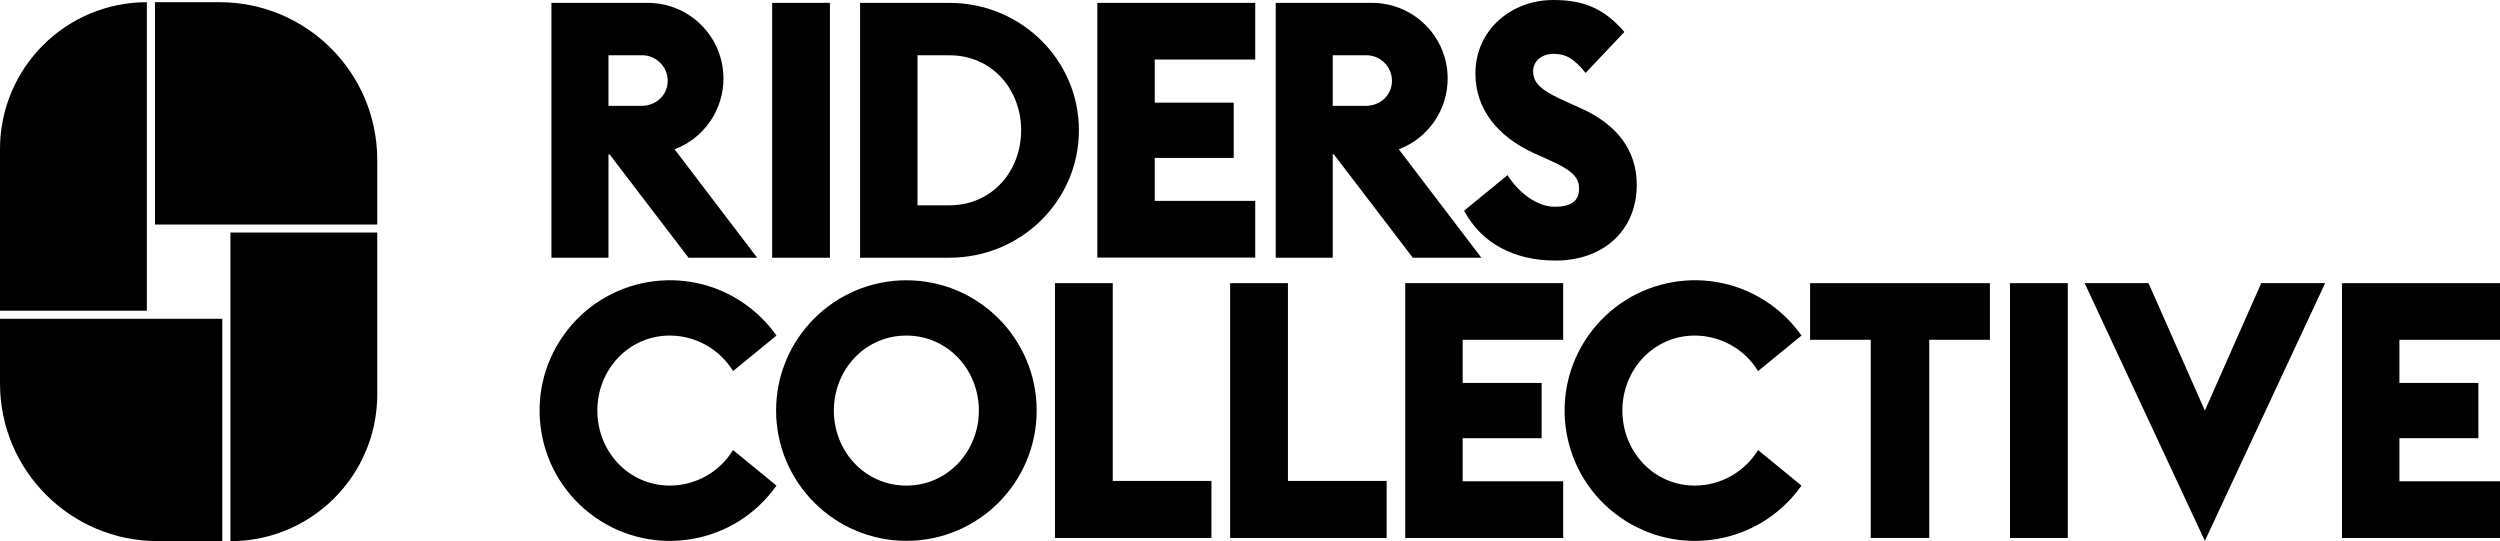 <?xml version="1.0" encoding="UTF-8"?><svg xmlns="http://www.w3.org/2000/svg" viewBox="0 0 1008 218.2"><g id="a"/><g id="b"><g id="c"><g id="d"><g id="e"><path d="M88.54,.89h-26.06V90.52h89.63v-26.07c0-35.1-28.47-63.56-63.57-63.56Z"/><path d="M92.9,93.77h59.21v65.23c0,32.7-26.5,59.2-59.2,59.2h0V93.77Z"/><path d="M63.56,218.17h26.07v-89.62H0v26.06c0,35.1,28.46,63.56,63.56,63.56Z"/><path d="M59.21,125.3H0V60.1C0,27.4,26.51,.89,59.21,.89h0V125.3Z"/><path d="M245.34,103.91h-23V1.16h38.78c16.85-.04,30.54,13.59,30.58,30.44,.03,12.7-7.82,24.1-19.7,28.6l33.28,43.71h-27.67l-31.84-41.68h-.43v41.68Zm13.17-61.22c6.22,0,10.71-4.48,10.71-10.13-.03-5.71-4.68-10.31-10.38-10.28-.11,0-.22,0-.33,0h-13.17v20.4h13.17Z"/><path d="M334.63,103.91h-23.3V1.16h23.3V103.91Z"/><path d="M346.78,103.91V1.16h36c28.94,0,52.24,23,52.24,51.37s-23.3,51.38-52.24,51.38h-36Zm36-21.13c17.22,0,28.94-13.75,28.94-30.25s-11.72-30.24-28.9-30.24h-12.88v60.49h12.84Z"/><path d="M465.59,41.39h31.84v22.28h-31.84v17.33h40.52v22.87h-63.67V1.16h63.67V24h-40.52v17.39Z"/><path d="M537.37,103.91h-23V1.16h38.78c16.85-.02,30.53,13.62,30.55,30.47,.02,12.69-7.83,24.07-19.7,28.57l33.29,43.71h-27.65l-31.84-41.68h-.43v41.68Zm13.16-61.22c6.23,0,10.71-4.48,10.71-10.13-.02-5.7-4.66-10.3-10.36-10.28-.12,0-.23,0-.35,0h-13.16v20.4h13.16Z"/><path d="M637.51,43.7c14.18,6.37,22.43,16.65,22.43,30.83,0,18.52-13.61,30.53-32.71,30.53-16.5,0-29.81-6.8-36.9-20.11l17.51-14.33c4.49,7.09,11.87,12.74,19,12.74s9.84-2.61,9.84-7.38-3.33-7.53-12-11.44l-5.79-2.6c-15.49-6.95-24-18.38-24-32.27,0-18,14.91-29.67,31.26-29.67,11.44,0,20.12,2.75,28.8,12.88l-15.63,16.5c-5.21-6.37-8.39-7.67-13.17-7.67-3.9,0-8,2.46-8,7.09,0,5.35,4.49,8.25,13.9,12.44l5.46,2.46Z"/><path d="M270.09,195.79c10.4-.03,20.05-5.45,25.47-14.33l17.51,14.33c-16.7,23.73-49.48,29.42-73.21,12.72s-29.42-49.48-12.72-73.21,49.48-29.42,73.21-12.72c4.94,3.48,9.24,7.78,12.72,12.72l-17.51,14.32c-5.42-8.87-15.07-14.3-25.47-14.32-16.65,0-29.24,13.74-29.24,30.24s12.59,30.25,29.24,30.25Z"/><path d="M312.92,165.54c0-29.01,23.52-52.53,52.53-52.53s52.53,23.52,52.53,52.53-23.52,52.53-52.53,52.53h0c-28.99-.05-52.48-23.54-52.53-52.53Zm81.76,0c0-16.5-12.59-30.24-29.23-30.24s-29.23,13.7-29.23,30.24,12.59,30.25,29.23,30.25,29.23-13.79,29.23-30.25h0Z"/><path d="M425.36,114.17h23.3v79.74h39.79v23h-63.09V114.17Z"/><path d="M496,114.17h23.29v79.74h39.8v23h-63.09V114.17Z"/><path d="M589.75,154.4h31.84v22.28h-31.84v17.37h40.52v22.87h-63.68V114.17h63.68v22.83h-40.52v17.4Z"/><path d="M683.38,195.79c10.4-.04,20.04-5.46,25.47-14.33l17.51,14.33c-16.7,23.73-49.48,29.42-73.21,12.72s-29.42-49.48-12.72-73.21,49.48-29.42,73.21-12.72c4.94,3.48,9.24,7.78,12.72,12.72l-17.51,14.32c-5.43-8.87-15.07-14.29-25.47-14.32-16.65,0-29.24,13.74-29.24,30.24s12.59,30.25,29.24,30.25Z"/><path d="M777.87,137v79.89h-23.59v-79.89h-24.45v-22.83h72.5v22.83h-24.46Z"/><path d="M833.73,216.92h-23.3V114.17h23.3v102.75Z"/><path d="M911.73,114.17h25.76l-48.49,103.9-48.48-103.9h25.76l22.72,51.37,22.73-51.37Z"/><path d="M967.44,154.4h31.84v22.28h-31.84v17.37h40.56v22.87h-63.72V114.17h63.72v22.83h-40.56v17.4Z"/></g></g></g></g></svg>